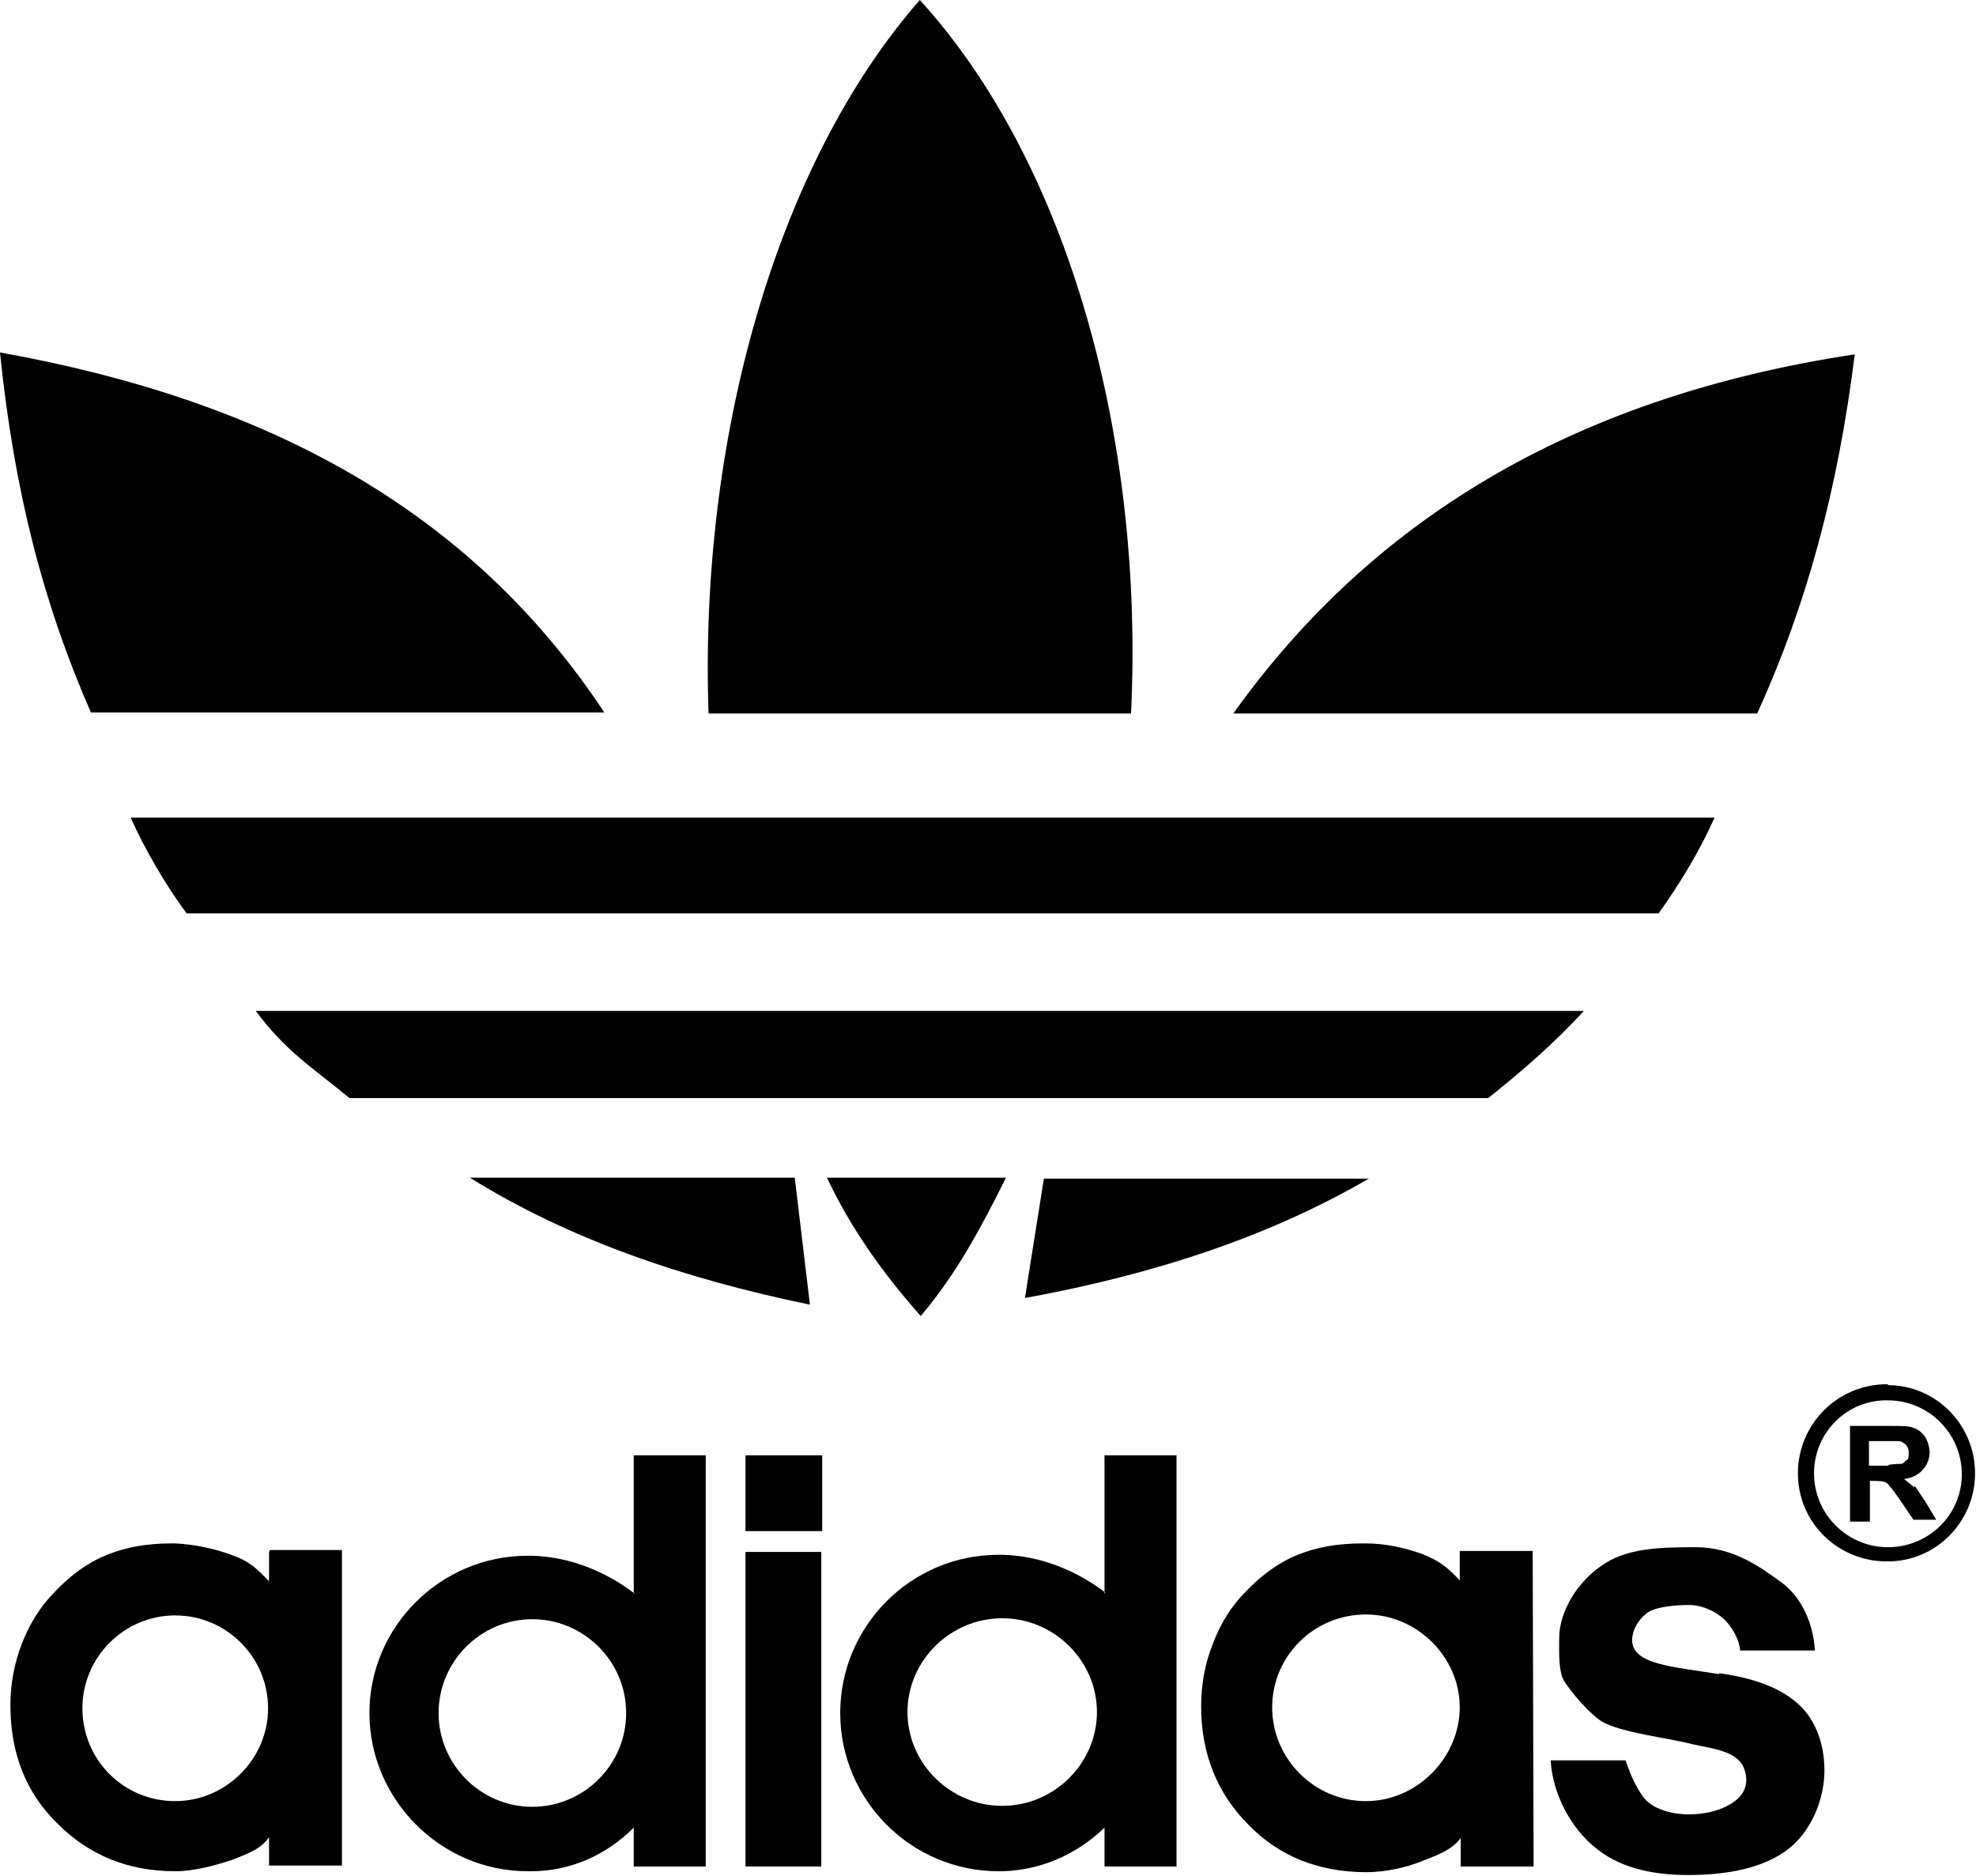<?xml version="1.0" encoding="UTF-8"?>
<svg id="Camada_2" data-name="Camada 2" xmlns="http://www.w3.org/2000/svg" viewBox="0 0 20.86 19.8">
  <defs>
    <style>
      .cls-1, .cls-2 {
        fill: #000;
        stroke-width: 0px;
      }

      .cls-2 {
        fill-rule: evenodd;
      }
    </style>
  </defs>
  <g id="Layer_1" data-name="Layer 1">
    <g>
      <g>
        <path class="cls-2" d="M18.15,17.67c-.49-.08-.92-.1-.92-.36,0-.1.06-.21.15-.28.08-.07.3-.09.45-.09s.31.08.4.18c.06.07.13.18.14.3h.79c-.02-.29-.14-.57-.37-.73-.22-.16-.5-.36-.89-.36s-.74.01-1,.2c-.26.18-.44.49-.44.76,0,.15-.01.34.05.45.07.11.26.34.4.43.21.12.69.17.96.24.22.05.49.07.55.28.04.13,0,.25-.12.33-.11.08-.28.13-.47.13s-.39-.06-.48-.18c-.08-.11-.13-.22-.19-.39h-.79c.02.36.22.72.47.92.24.2.57.29.98.29s.78-.07,1.04-.26c.26-.19.4-.54.4-.84,0-.25-.07-.45-.18-.6-.23-.3-.65-.39-.93-.43"/>
        <rect class="cls-1" x="7.87" y="16.38" width=".8" height="3.32"/>
        <rect class="cls-1" x="7.87" y="15.36" width=".81" height=".8"/>
        <path class="cls-2" d="M5.62,19.07h0c-.55,0-.99-.45-.99-.99s.44-.99.99-.99h0c.54,0,.99.44.99.99s-.45.99-.99.99M6.7,16.82c-.3-.23-.68-.39-1.09-.4h-.04c-.92,0-1.67.75-1.67,1.66s.75,1.67,1.67,1.67h.04c.41,0,.79-.17,1.08-.46v.41h.76v-4.34h-.76v1.46Z"/>
        <path class="cls-2" d="M10.58,19.06c-.55,0-1-.45-1-.99s.45-.99,1-.99,1,.45,1,.99-.45.99-1,.99M11.67,16.81c-.3-.23-.68-.39-1.09-.4h-.04c-.92,0-1.67.75-1.67,1.67s.75,1.67,1.67,1.67h.04c.41-.01.79-.18,1.08-.46v.41h.76v-4.34h-.76v1.46Z"/>
        <path class="cls-2" d="M1.85,19.01h0c-.55,0-.98-.44-.98-.98s.44-.98.98-.98h0c.54,0,.98.44.98.98s-.45.98-.98.98M2.84,16.38v.31c-.15-.16-.23-.22-.4-.28-.16-.06-.38-.11-.59-.12h-.04c-.26,0-.48.04-.68.12-.2.08-.38.21-.55.39-.15.15-.27.34-.35.55-.08.21-.12.42-.12.65,0,.5.16.92.5,1.25.33.33.74.5,1.24.5h0c.2,0,.42-.06.6-.12.18-.07.31-.12.39-.24v.3h.77s0-3.33,0-3.33h-.76Z"/>
        <path class="cls-2" d="M14.42,19.01c-.55,0-.99-.45-.99-.99s.44-.98.99-.98c.54,0,.99.45.99.98s-.45.99-.99.99M15.41,16.37v.31c-.15-.16-.23-.21-.4-.28-.17-.06-.38-.11-.59-.11h-.04c-.26,0-.48.04-.68.12-.2.08-.39.22-.55.39-.15.15-.27.34-.35.56-.08.2-.12.42-.12.65,0,.5.17.92.5,1.25.32.33.74.5,1.24.5.21,0,.43-.05.6-.12.18-.07.31-.12.4-.24v.3h.77s-.01-3.33-.01-3.33h-.76Z"/>
        <path class="cls-2" d="M19.93,16.33c-.43,0-.78-.35-.78-.78s.35-.78.78-.77c.43,0,.78.35.78.78s-.35.77-.78.77M19.93,14.61s-.01,0-.01,0c-.52,0-.94.42-.94.94s.42.93.94.93h.01c.51,0,.92-.42.92-.93s-.41-.93-.92-.93"/>
        <path class="cls-2" d="M19.93,15.47h-.2v-.26h.2c.06,0,.1,0,.11,0,.03,0,.06.02.08.04.02.02.03.05.03.08s0,.07-.02.08c-.02.01-.03.03-.05.04-.02,0-.07,0-.14.01M20.21,15.7s-.07-.06-.11-.09c.09-.01.16-.05.2-.1.04-.04.07-.11.07-.18,0-.06-.02-.12-.05-.17-.03-.04-.08-.08-.12-.09-.05-.02-.12-.02-.24-.02h-.43v1.01h.21v-.43h.04s.08,0,.11.01c.02,0,.03.02.05.03,0,0,0,0,0,.01.02.01.06.07.11.14l.15.22h.24l-.12-.2c-.05-.07-.09-.14-.11-.16"/>
      </g>
      <path class="cls-2" d="M18.55,7.53h-5.53c1.53-2.14,3.72-3.36,6.56-3.79-.18,1.44-.51,2.65-1.03,3.79M11.94,7.53h-4.46c-.1-2.87.7-5.78,2.23-7.53,1.56,1.71,2.37,4.61,2.23,7.53M6.38,7.52H.96c-.5-1.14-.81-2.33-.96-3.8,2.79.5,4.95,1.64,6.38,3.8M17.5,9.64H1.97c-.21-.28-.45-.69-.59-1.01h16.72c-.16.36-.37.7-.59,1.01M15.7,11.59H3.69c-.4-.33-.67-.49-.99-.92h14.02c-.31.34-.67.65-1.01.92M10.62,12.43h-1.89c.26.55.6,1.02.99,1.46.38-.45.63-.92.9-1.46M11.02,12.44l-.2,1.26c1.37-.25,2.58-.65,3.63-1.26h-3.43ZM8.4,12.43h-3.44c1.03.64,2.23,1.06,3.59,1.34l-.16-1.34Z"/>
    </g>
  </g>
</svg>